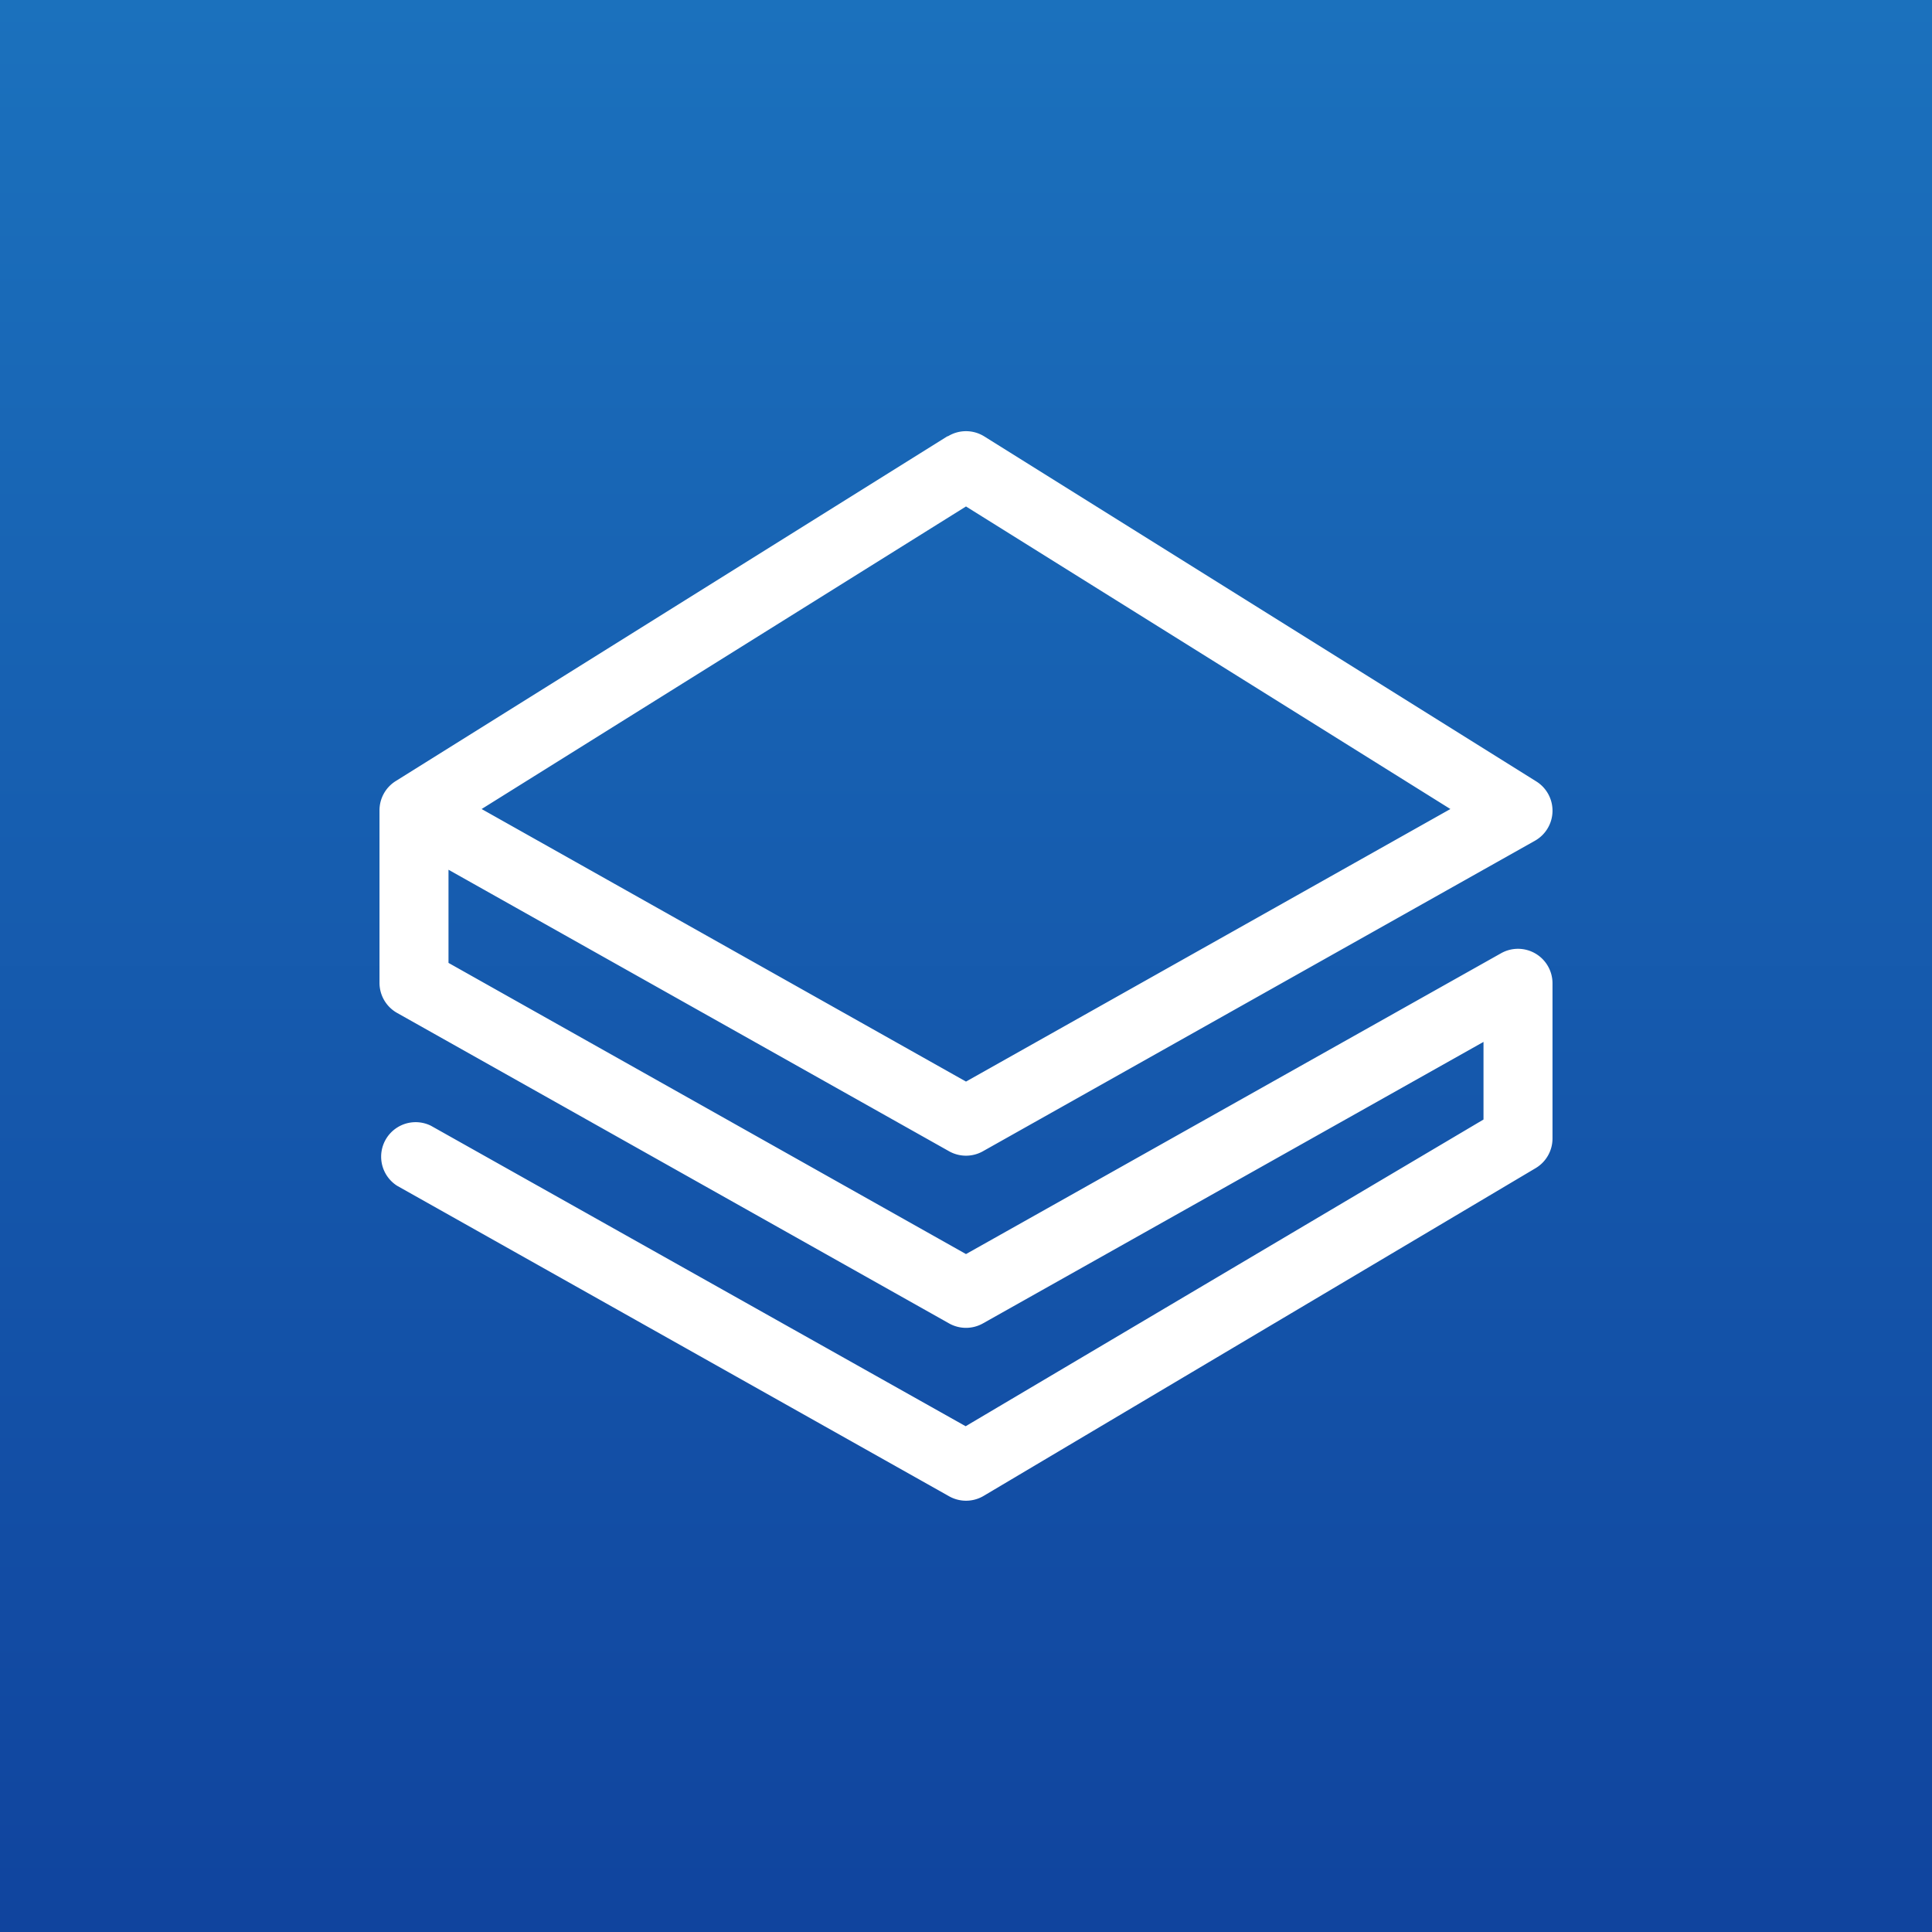 <!-- by TradingView --><svg xmlns="http://www.w3.org/2000/svg" width="56" height="56"><rect width="100%" height="100%" fill="#333333" stroke="none"/><path fill="url(#a12aunfog)" d="M0 0h56v56H0z"/><path d="M27.47 12.65a1 1 0 011.06 0l16 10a1 1 0 01-.04 1.72l-16 9a1 1 0 01-.98 0L13 25.21v2.7l15 8.44 15.51-8.72a1 1 0 011.49.87V33a1 1 0 01-.49.86l-16 9.5a1 1 0 01-1 .01l-16-9a1 1 0 01.98-1.74l15.5 8.71L43 32.45V30.2l-14.51 8.16a1 1 0 01-.98 0l-16-9a1 1 0 01-.51-.87v-5a1 1 0 01.47-.85l16-10zm-13.51 10.8L28 31.35l14.04-7.9L28 14.68l-14.04 8.77z" fill="#fff"/><defs><linearGradient id="a12aunfog" x1="28" y1="0" x2="28" y2="56" gradientUnits="userSpaceOnUse"><stop stop-color="#1B71BD"/><stop offset="1" stop-color="#10449E"/></linearGradient></defs></svg>